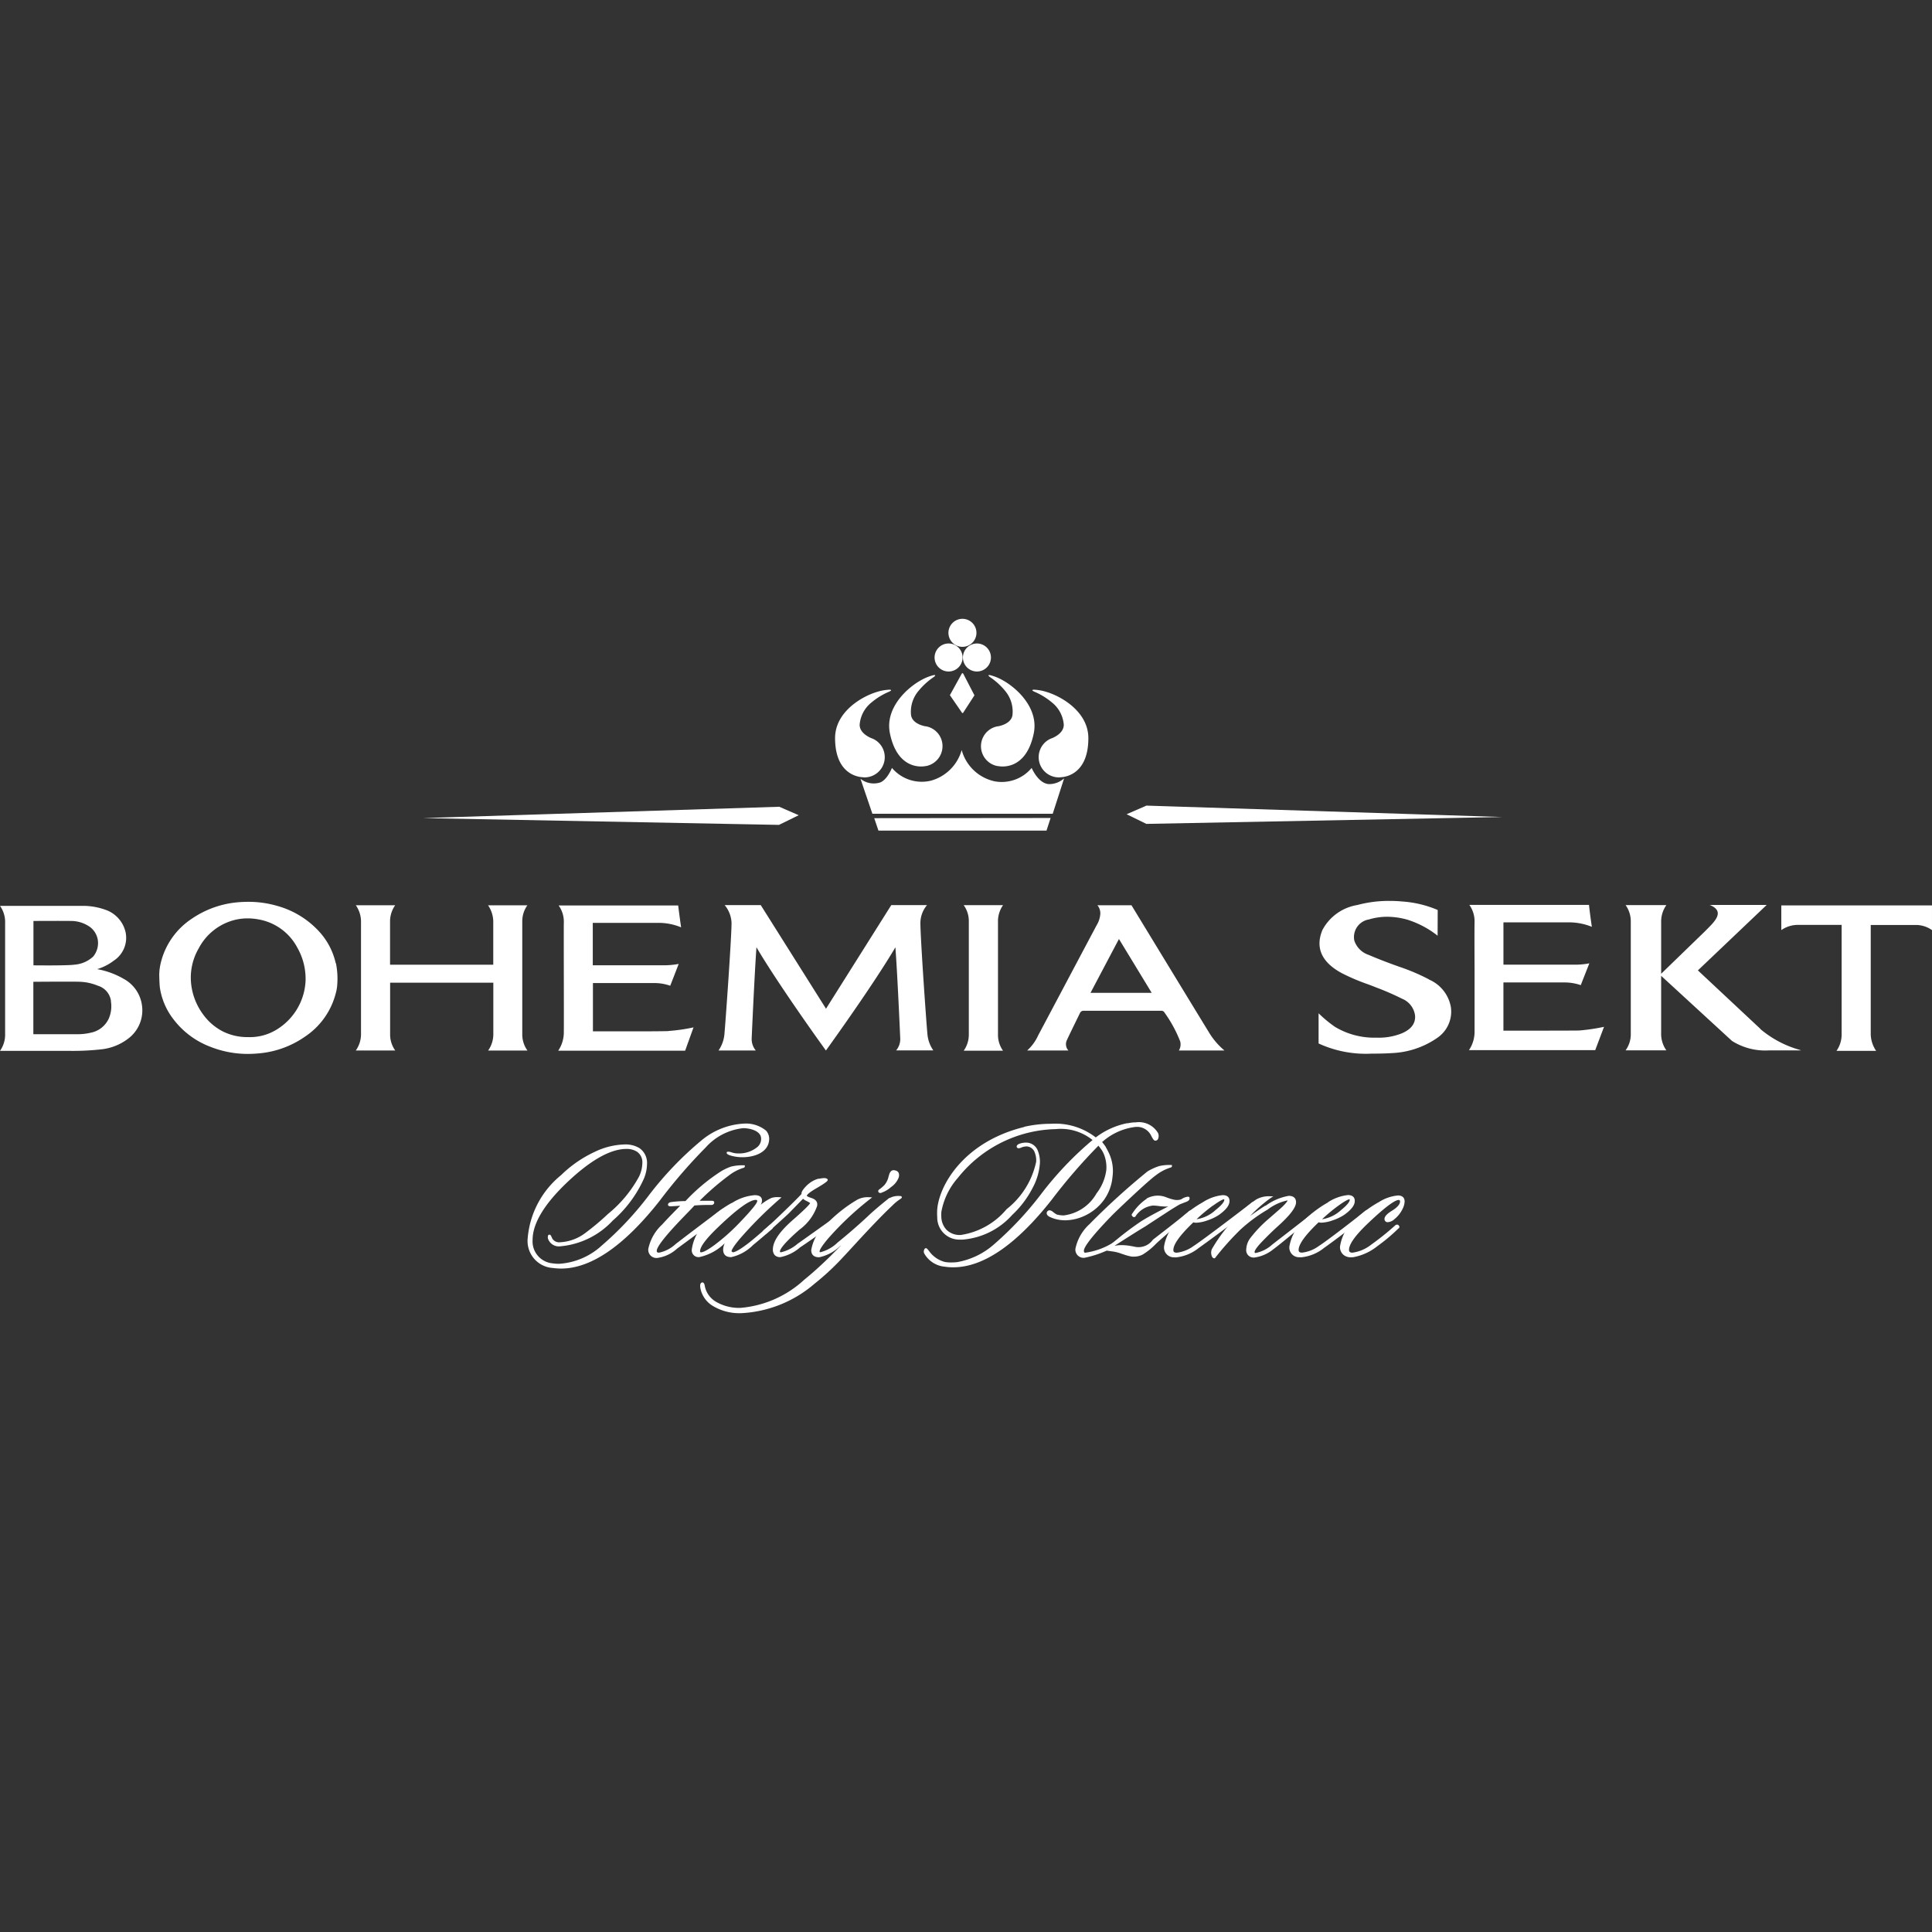 <svg xmlns="http://www.w3.org/2000/svg" xmlns:xlink="http://www.w3.org/1999/xlink" width="120" height="120" viewBox="0 0 120 120">
  <rect x="0" y="0" width="120" height="120" fill="#333333" stroke="none"/>
  <defs>
    <clipPath id="clip-path">
      <rect id="logo_space" data-name="logo space" width="120" height="120" transform="translate(110 362)" fill="#fff" stroke="#707070" stroke-width="1"/>
    </clipPath>
  </defs>
  <g id="bohemia" transform="translate(-110 -362)">
    <g id="Mask_Group_10" data-name="Mask Group 10" clip-path="url(#clip-path)">
      <g id="Vrstva_1-2" transform="translate(110 400.436)">
        <g id="Group_132" data-name="Group 132">
          <path id="Path_4545" data-name="Path 4545" d="M41.513,25.6a10.746,10.746,0,0,0,1.563-.224l-.521,1.449H34.671a2.035,2.035,0,0,0,.349-1.173c.01-.74-.01-6.394,0-6.775a1.733,1.733,0,0,0-.323-1.074h7.426c.026.214.1.8.182,1.36A3.639,3.639,0,0,0,41,18.886H36.818v2.632h4.555a5.062,5.062,0,0,0,.782-.083c-.13.339-.422,1.089-.526,1.355a3,3,0,0,0-.938-.167H36.828v3h2.293c.651,0,1.829,0,2.4-.016M20.866,21.392a4.842,4.842,0,0,1,.083,1.3,2.578,2.578,0,0,1-.1.589,4.6,4.6,0,0,1-1.918,2.679A5.881,5.881,0,0,1,16.1,26.989c-.235.021-.469.036-.7.036a6.3,6.3,0,0,1-2.345-.448,5.161,5.161,0,0,1-2.293-1.72,4.211,4.211,0,0,1-.829-1.933c-.031-.2-.042-.776-.042-.829a3.294,3.294,0,0,1,.1-.745,4.565,4.565,0,0,1,1.918-2.72,5.978,5.978,0,0,1,2.83-1.021c.229-.021.464-.031.688-.031a6.375,6.375,0,0,1,1.782.25,5.537,5.537,0,0,1,2.642,1.626,4.319,4.319,0,0,1,1,1.928M18.979,22.5a3.9,3.9,0,0,0-.505-2.064,3.38,3.38,0,0,0-2.423-1.767,3.642,3.642,0,0,0-.662-.063,3.341,3.341,0,0,0-1.115.188,3.48,3.48,0,0,0-1.928,1.668,3.611,3.611,0,0,0-.479,2.163,3.892,3.892,0,0,0,.75,1.949,3.469,3.469,0,0,0,1.2,1.042,3.407,3.407,0,0,0,1.5.365h.115a3.168,3.168,0,0,0,1.761-.474A3.753,3.753,0,0,0,18.979,22.5m13.779-4.706H30.314a1.8,1.8,0,0,1,.323,1.079v2.611h-6.41V18.745a1.751,1.751,0,0,1,.318-.954H22.1a1.765,1.765,0,0,1,.323,1.079v6.863a1.765,1.765,0,0,1-.323,1.079h2.449a1.709,1.709,0,0,1-.318-.954V22.6h6.41v3.137a1.764,1.764,0,0,1-.323,1.079h2.444a1.7,1.7,0,0,1-.323-.99V18.776a1.7,1.7,0,0,1,.323-.99M8.817,24a2.191,2.191,0,0,1-.761,2,3.324,3.324,0,0,1-1.72.735,15.953,15.953,0,0,1-2.032.1H0a1.744,1.744,0,0,0,.318-1.068V18.9A1.732,1.732,0,0,0,0,17.828H5.19a4.162,4.162,0,0,1,1.506.3,1.933,1.933,0,0,1,1.1,1.318,1.694,1.694,0,0,1-.73,1.787,3.231,3.231,0,0,1-1.032.526h0a5.061,5.061,0,0,1,1.642.6,2.2,2.2,0,0,1,1.141,1.642M2.079,21.523s2.137.026,2.543-.042a1.909,1.909,0,0,0,1.167-.505,1.313,1.313,0,0,0,.292-.985,1.253,1.253,0,0,0-.49-.849,2.038,2.038,0,0,0-1.225-.375c-.167-.01-2.288,0-2.288,0v2.752Zm4.815,2.215a1.152,1.152,0,0,0-.813-.948,3.18,3.18,0,0,0-1.11-.245c-.287-.021-2.9,0-2.9,0V25.8h2.71a3.455,3.455,0,0,0,.839-.089,1.56,1.56,0,0,0,1.136-.881,1.926,1.926,0,0,0,.13-1.094M62.3,17.786H59.857a1.674,1.674,0,0,1,.318,1v7.04a1.724,1.724,0,0,1-.318,1H62.3a1.689,1.689,0,0,1-.313-.943V18.719a1.767,1.767,0,0,1,.313-.933m48.34,0v1.548a1.808,1.808,0,0,1,.98-.323h2.767v6.822a1.763,1.763,0,0,1-.318,1h2.46a1.911,1.911,0,0,1-.334-1V19.016h2.845a1.73,1.73,0,0,1,.959.318V17.8h-9.359Zm-17.26,7.8v-3h3.867a3.129,3.129,0,0,1,.938.167c.1-.261.4-1.016.532-1.355a4.548,4.548,0,0,1-.782.083H93.381V18.854H97.56a3.822,3.822,0,0,1,1.313.276c-.083-.552-.156-1.141-.177-1.36H91.265a1.759,1.759,0,0,1,.323,1.074c-.01.4-.005,1.683,0,3.043v3.731a2.035,2.035,0,0,1-.349,1.173h7.843l.547-1.449a12.057,12.057,0,0,1-1.553.229c-.5.01-4.7.01-4.7.01m-36.208-6.7a1.726,1.726,0,0,1,.412-1.1H55.359l-4.054,6.436-4.054-6.436H45.01a1.832,1.832,0,0,1,.427,1.1c0,.943-.38,6.264-.443,6.931a2.114,2.114,0,0,1-.365,1h2.314a1.112,1.112,0,0,1-.255-.724c.005-.2.162-3.658.276-5.383l.021-.307.156.266c1.376,2.272,3.705,5.524,4.159,6.149.453-.631,2.783-3.877,4.159-6.149l.156-.261.021.3c.12,1.7.271,5.164.281,5.383a1.1,1.1,0,0,1-.255.719H57.97a2.06,2.06,0,0,1-.365-1c-.068-.677-.438-5.977-.438-6.931m18.886,7.937h-2.83a.734.734,0,0,0,.083-.558,8.044,8.044,0,0,0-.975-1.793.21.21,0,0,0-.182-.115H67.272a.236.236,0,0,0-.193.141c-.2.412-.766,1.563-.792,1.642a.582.582,0,0,0,.073.683H63.8a2.844,2.844,0,0,0,.688-.948c1.167-2.194,2.455-4.628,3.627-6.832a1.558,1.558,0,0,0,.224-.662.777.777,0,0,0-.151-.547.171.171,0,0,0-.031-.031h2.121c.37.61,4.226,6.941,4.815,7.9a4.479,4.479,0,0,0,.959,1.12m-4.518-3.58L69.5,19.886l-1.767,3.346h3.8ZM88.764,22.4a12.551,12.551,0,0,0-1.86-.792l-.1-.036c-.714-.255-1.282-.479-1.8-.7a1.4,1.4,0,0,1-.886-.891,1.109,1.109,0,0,1,.907-1.308,3.934,3.934,0,0,1,1.131-.167,4.693,4.693,0,0,1,1.245.177,5.831,5.831,0,0,1,1.892,1c0-.417.005-1.068.005-1.595-.005,0-.01-.005-.016-.01a6.784,6.784,0,0,0-2.194-.521c-.266-.026-.537-.036-.8-.036a7.531,7.531,0,0,0-1.98.255,3,3,0,0,0-2.168,1.548c-.459,1.1-.057,2.006,1.2,2.684a12.948,12.948,0,0,0,1.6.683c.188.068.375.141.558.214a16.121,16.121,0,0,1,1.579.688,1.315,1.315,0,0,1,.813,1.032c.047.49-.229.87-.818,1.12a3.82,3.82,0,0,1-1.522.271H85.4a4.725,4.725,0,0,1-2.481-.672A7.635,7.635,0,0,1,81.9,24.5v1.876a7.022,7.022,0,0,0,3.3.631h.115c.281,0,.829-.01,1.079-.031a5.335,5.335,0,0,0,2.9-.964,1.971,1.971,0,0,0,.823-1.892,2.294,2.294,0,0,0-1.36-1.715m20.59,3.069-3.888-3.637,4.273-4.065H106.19l.068.026c.933.427.162,1.079-.38,1.631l-2.7,2.616V18.865a1.77,1.77,0,0,1,.323-1.084h-2.533a1.719,1.719,0,0,1,.323.99v7.046a1.685,1.685,0,0,1-.323.985H103.5a1.77,1.77,0,0,1-.323-1.084V22.174l4.4,4.044a3.873,3.873,0,0,0,2.277.589h2.022l-.12-.042a6.476,6.476,0,0,1-2.418-1.287" fill="#fff"/>
          <path id="Path_4546" data-name="Path 4546" d="M78.6,36.442c-.328.208-.646.427-.948.646a8.418,8.418,0,0,1,1.282-1.12l.151-.1H78.9a1.576,1.576,0,0,0-.891.208,7.656,7.656,0,0,0-1.141,1.006,9.675,9.675,0,0,0-1.6,2.074.58.58,0,0,0-.031.318c.031.162.094.245.188.245h.031l.016-.021a17.531,17.531,0,0,1,1.558-1.746,9.772,9.772,0,0,1,1.7-1.256,3.113,3.113,0,0,1,1.235-.573h.005c0,.026-.036.141-.474.537l-.766.667a7.924,7.924,0,0,0-1.068,1.131,1.254,1.254,0,0,0-.255.7.451.451,0,0,0,.339.5.659.659,0,0,0,.146.016,2.361,2.361,0,0,0,1.209-.526c.328-.229,1.84-1.49,2.418-1.985a.316.316,0,0,1,.12-.057l.078-.031.01-.031v-.042l-.021-.021s-.057-.073-.12-.073a.177.177,0,0,0-.1.042c-.266.214-.808.631-1.324,1.032s-1.006.776-1.167.907a2.131,2.131,0,0,1-1.006.5c-.047,0-.063-.016-.063-.068s.057-.208.427-.6c.354-.37.688-.693.98-.959.782-.7,1.167-1.2,1.167-1.522,0-.261-.162-.4-.453-.4a3.394,3.394,0,0,0-1.449.625Z" fill="#fff"/>
          <path id="Path_4547" data-name="Path 4547" d="M83.125,36.453c.479-.344.641-.4.7-.4l.01.031c0,.094-.094.281-.542.641a2.219,2.219,0,0,1-1.178.568,10.523,10.523,0,0,1,1.016-.844Zm-.636-.208a7.179,7.179,0,0,0-1.412,1.042,2.809,2.809,0,0,0-.98,1.636.6.6,0,0,0,.6.73c.036,0,.078.005.12.005a2.67,2.67,0,0,0,1.423-.584c.469-.328,2.194-1.61,2.7-2.079.068-.068.146-.141.083-.214a.132.132,0,0,0-.1-.057.241.241,0,0,0-.146.068c-.479.391-2.392,1.871-2.861,2.163a2.187,2.187,0,0,1-1.042.412c-.188,0-.214-.083-.214-.167,0-.354.417-.933,1.245-1.72a.478.478,0,0,0,.188.026,2.311,2.311,0,0,0,.7-.151,3.035,3.035,0,0,0,.688-.328c.448-.318.667-.6.667-.87,0-.167-.078-.365-.427-.365a2.8,2.8,0,0,0-1.24.448Z" fill="#fff"/>
          <path id="Path_4548" data-name="Path 4548" d="M75.334,36.453c.479-.344.641-.4.7-.4l.01.031c0,.094-.094.281-.547.641a2.219,2.219,0,0,1-1.178.568,10.438,10.438,0,0,1,1.011-.844Zm-.636-.208a7,7,0,0,0-1.412,1.047,2.77,2.77,0,0,0-.975,1.636.607.607,0,0,0,.6.73c.036,0,.078.005.12.005a2.685,2.685,0,0,0,1.423-.584c.448-.313,2.924-2.126,3.439-2.606.068-.068.146-.141.089-.219a.132.132,0,0,0-.1-.057.261.261,0,0,0-.146.068c-.438.349-3.122,2.392-3.606,2.694a2.192,2.192,0,0,1-1.037.412c-.188,0-.214-.083-.214-.167,0-.354.417-.933,1.245-1.72a.478.478,0,0,0,.188.026,2.342,2.342,0,0,0,.7-.151,3.035,3.035,0,0,0,.688-.328c.448-.318.667-.6.667-.87,0-.167-.073-.365-.427-.365a2.779,2.779,0,0,0-1.24.448Z" fill="#fff"/>
          <path id="Path_4549" data-name="Path 4549" d="M85.652,36.224A6.929,6.929,0,0,0,84.3,37.2,2.757,2.757,0,0,0,83.229,39a.629.629,0,0,0,.219.505.69.69,0,0,0,.464.151,1.223,1.223,0,0,0,.135-.005,3.351,3.351,0,0,0,1.506-.688,11,11,0,0,0,1.292-1.084.149.149,0,0,0,.078-.125l-.036-.068-.016-.016a.12.12,0,0,0-.1-.042.191.191,0,0,0-.13.063,16.835,16.835,0,0,1-1.47,1.178,2.384,2.384,0,0,1-1.167.5c-.188,0-.214-.089-.214-.177,0-.344.386-.891,1.152-1.621,1.277-1.219,1.756-1.475,1.933-1.475.042,0,.083.01.083.1,0,.172-.177.37-.516.578-.3.188-.448.349-.448.5a.191.191,0,0,0,.219.2.662.662,0,0,0,.4-.188,1.834,1.834,0,0,0,.511-.651,1.11,1.11,0,0,0,.12-.443c0-.245-.151-.375-.417-.375a2.628,2.628,0,0,0-1.173.406Z" fill="#fff"/>
          <path id="Path_4550" data-name="Path 4550" d="M68.1,32.268l-.016.031c-.057.109.141.406.229.526a2.039,2.039,0,0,1,.24.4,2.153,2.153,0,0,1,.162,1.006,2.992,2.992,0,0,1-.61,1.459,2.714,2.714,0,0,1-2.032,1.365A1.627,1.627,0,0,1,65.641,37a1.45,1.45,0,0,1-.25-.172.359.359,0,0,0-.2-.089.173.173,0,0,0-.125.052.157.157,0,0,0-.052.109c-.01.109.068.2.24.271a2.131,2.131,0,0,0,.558.162,2.637,2.637,0,0,0,.354.026,2.932,2.932,0,0,0,1.146-.255,3.114,3.114,0,0,0,1.261-1.016,2.9,2.9,0,0,0,.526-1.423,2.624,2.624,0,0,0-.281-1.6,2.755,2.755,0,0,0-.422-.636c-.135-.156-.2-.177-.235-.177l-.052.01Z" fill="#fff"/>
          <path id="Path_4551" data-name="Path 4551" d="M63.609,31.565c-3.778.928-5.315,3.669-5.4,5.18a3.863,3.863,0,0,0,.005.427,1.37,1.37,0,0,0,1.428,1.386H59.8a4.617,4.617,0,0,0,3.069-1.532,6.092,6.092,0,0,0,1.266-1.673,3.82,3.82,0,0,0,.453-1.511,1.848,1.848,0,0,0-.115-.776.778.778,0,0,0-.761-.532,1.194,1.194,0,0,0-.386.068c-.12.042-.193.12-.177.193a.115.115,0,0,0,.125.089.359.359,0,0,0,.13-.031.909.909,0,0,1,.354-.083.556.556,0,0,1,.521.406,1.278,1.278,0,0,1,.078.552,5.079,5.079,0,0,1-1.834,2.939,4.6,4.6,0,0,1-2.856,1.605h-.1a1.155,1.155,0,0,1-.776-.323,1.218,1.218,0,0,1-.323-.776q-.008-.156,0-.328A4.351,4.351,0,0,1,59.5,34.718a7.993,7.993,0,0,1,6.076-3.023,3.138,3.138,0,0,1,2.819,1.23l.031.047.255-.156-.036-.052a4.1,4.1,0,0,0-3.366-1.4,7.406,7.406,0,0,0-1.662.188Z" fill="#fff"/>
          <path id="Path_4552" data-name="Path 4552" d="M71.233,36.015a3.126,3.126,0,0,0-.891.907.155.155,0,0,0-.052.12l.042.057.01.016a.135.135,0,0,0,.094.047.129.129,0,0,0,.115-.083,1.494,1.494,0,0,1,1.063-.636,3.341,3.341,0,0,1,.37.031,3.735,3.735,0,0,0,.417.031c.052,0,.109,0,.162-.005-.813.412-1.381.724-1.725.948a19.929,19.929,0,0,0-2.116,1.657l-.057.042.01.036c.01.047.052.052.1.063s.328.047.328.047a2.621,2.621,0,0,1,.578.151l.083.026a3.491,3.491,0,0,0,.542.146h.109a1.2,1.2,0,0,0,.542-.12,4.058,4.058,0,0,0,.782-.615c.177-.188.792-.714,1.339-1.178.516-.438.829-.709.881-.771a.29.29,0,0,1,.12-.021l.083-.068.01-.036c-.036-.057-.135-.063-.162-.063a.258.258,0,0,0-.167.052c-.2.188-1.36,1.094-1.923,1.527-.172.135-.3.229-.313.245a1.1,1.1,0,0,1-1.178.422l-.235-.042a3.347,3.347,0,0,0-.584-.047,2.219,2.219,0,0,0-.386.042c.73-.469,1.48-.948,1.939-1.219.021-.016.4-.266,1.178-.771.417-.276.75-.479.948-.589l.417-.162c.182-.078.2-.177.167-.281-.021-.021-.052-.026-.115-.026a.917.917,0,0,0-.391.162.8.8,0,0,1-.255.042.883.883,0,0,1-.2-.021,3.005,3.005,0,0,1-.438-.135,1.479,1.479,0,0,0-.521-.115,1.456,1.456,0,0,0-.74.182Z" fill="#fff"/>
          <path id="Path_4553" data-name="Path 4553" d="M71.973,34a3.409,3.409,0,0,0-.7.323,43.913,43.913,0,0,0-3.611,3.283,2.827,2.827,0,0,0-.865,1.516.507.507,0,0,0,.573.563,6.552,6.552,0,0,0,1.683-.594s.3-.328.281-.386l-.021-.078-.068.047a4.385,4.385,0,0,1-1.85.7h0c-.047-.016-.073-.036-.073-.125,0-.182.3-.7,1.709-2.157.271-.281,2.241-2.157,2.752-2.522a2.905,2.905,0,0,1,.964-.5l.042-.047v-.1h-.151a2.713,2.713,0,0,0-.662.073Z" fill="#fff"/>
          <path id="Path_4554" data-name="Path 4554" d="M70.024,31.325a4.776,4.776,0,0,0-2.095.99,20.877,20.877,0,0,0-3.294,3.455,21.023,21.023,0,0,1-2.887,3.075,4.68,4.68,0,0,1-2.288,1.11,2.748,2.748,0,0,1-.354.021H59.1a1.993,1.993,0,0,1-.354-.021c-.021,0-.036-.01-.063-.01a1.739,1.739,0,0,1-.985-.688c-.083-.1-.13-.167-.193-.167l-.052.016-.016.021a.281.281,0,0,0-.031.292,1.63,1.63,0,0,0,1.292.823,3.149,3.149,0,0,0,.516.036c1.86,0,3.919-1.412,6.113-4.2a34.4,34.4,0,0,1,2.866-3.32,3.776,3.776,0,0,1,2.35-1.2h.167a.98.98,0,0,1,.8.563c.125.24.182.292.245.292s.177-.026.2-.2a.44.44,0,0,0-.026-.271,1.379,1.379,0,0,0-1.381-.667,2.446,2.446,0,0,0-.526.063Z" fill="#fff"/>
          <path id="Path_4555" data-name="Path 4555" d="M43.566,32.4a20.866,20.866,0,0,0-3.3,3.455,20.149,20.149,0,0,1-2.887,3.069,4.314,4.314,0,0,1-2.642,1.136,2.447,2.447,0,0,1-.4-.026,1.367,1.367,0,0,1-1.256-1.459c0-1.016.719-2.215,2.142-3.57,1.454-1.381,2.694-2.079,3.684-2.079a1.184,1.184,0,0,1,.657.172.793.793,0,0,1,.334.7,2.034,2.034,0,0,1-.208.849,7.77,7.77,0,0,1-1.923,2.314,15.565,15.565,0,0,1-1.423,1.193,2.823,2.823,0,0,1-1.543.568.51.51,0,0,1-.485-.208c-.026-.052-.047-.1-.063-.13-.026-.068-.047-.12-.125-.135l-.063.016-.016.026a.325.325,0,0,0,.016.276.709.709,0,0,0,.745.406,5.044,5.044,0,0,0,3.247-1.595A7.543,7.543,0,0,0,40,34.759a2.478,2.478,0,0,0,.188-.907,1.116,1.116,0,0,0-.469-.975,1.68,1.68,0,0,0-.933-.229,4.541,4.541,0,0,0-1.845.459,7.574,7.574,0,0,0-2.1,1.454,5.638,5.638,0,0,0-2.064,3.9,1.679,1.679,0,0,0,1.563,1.86,4.132,4.132,0,0,0,.511.036c1.86,0,3.914-1.412,6.113-4.2a32.732,32.732,0,0,1,2.866-3.32,3.638,3.638,0,0,1,2.329-1.2c.438,0,1.094.167,1.115.631a.663.663,0,0,1-.2.511,1.773,1.773,0,0,1-1.209.427,1.288,1.288,0,0,1-.38-.052.9.9,0,0,0-.25-.057l-.089.016-.01.047c-.01.063.068.12.224.172a2.627,2.627,0,0,0,.761.109c.7,0,1.558-.271,1.647-1.027a.772.772,0,0,0-.182-.62,1.975,1.975,0,0,0-1.35-.443,4.49,4.49,0,0,0-2.668,1.047Z" fill="#fff"/>
          <path id="Path_4556" data-name="Path 4556" d="M45.453,34.009a3.221,3.221,0,0,0-.7.328,11.564,11.564,0,0,0-2.178,1.829,6.837,6.837,0,0,0-.9.063c-.109.021-.167.068-.182.13v.068l.021.021c.026.026.063.042.151.042h.01c.224-.01.417-.026.573-.036-.594.6-.964.99-1.115,1.162a2.844,2.844,0,0,0-.865,1.516.507.507,0,0,0,.573.563,2.254,2.254,0,0,0,1.214-.578l.37-.271c.73-.537,2.079-1.527,2.465-1.886.073-.083.146-.193.089-.276l-.052-.036h-.021c-.042,0-.073.026-.146.073-.474.344-2.335,1.756-2.8,2.116a2.113,2.113,0,0,1-1.027.532c-.12,0-.141-.047-.141-.115,0-.182.3-.7,1.709-2.152.245-.255.469-.479.631-.662.292-.026.636-.036,1.032-.036a.183.183,0,0,0,.193-.1v-.1a.163.163,0,0,0-.115-.057h-.787a15.81,15.81,0,0,1,1.8-1.558,2.858,2.858,0,0,1,.964-.5l.042-.047v-.1h-.151a2.771,2.771,0,0,0-.662.073Z" fill="#fff"/>
          <path id="Path_4557" data-name="Path 4557" d="M43.525,39.35a.07.07,0,0,1-.042-.073c0-.276.375-.776,1.115-1.485,1.173-1.126,1.959-1.7,2.345-1.7.073,0,.089.026.089.078,0,.078-.162.375-1.219,1.464a12.367,12.367,0,0,1-1.464,1.282c-.49.354-.7.433-.818.433h0Zm1.923-3.069a6.635,6.635,0,0,0-1.5,1.131,2.774,2.774,0,0,0-.98,1.767.421.421,0,0,0,.474.464,3.191,3.191,0,0,0,1.574-.86.962.962,0,0,0-.1.4c0,.214.089.464.5.464a2.738,2.738,0,0,0,1.355-.75c.354-.287.735-.615,1.152-.975A.191.191,0,0,0,48,37.688a.123.123,0,0,0-.1-.068.188.188,0,0,0-.13.068c-.505.448-.9.782-1.167,1-.688.542-.969.657-1.089.657l-.078-.057c0-.063.068-.24.505-.766a25.268,25.268,0,0,1,2.5-2.5l.1-.089-.13-.01c-.047,0-.094-.005-.135-.005a1.173,1.173,0,0,0-.37.057,3.015,3.015,0,0,0-.651.417.54.54,0,0,0,.073-.266c0-.151-.078-.328-.453-.328a3.029,3.029,0,0,0-1.417.49Z" fill="#fff"/>
          <path id="Path_4558" data-name="Path 4558" d="M50.857,34.77a1.521,1.521,0,0,0-.406.167,1.828,1.828,0,0,0-.422.344c-.177.188-.266.344-.245.443-.229.245-.563.578-1,1-.516.5-.938.9-1.313,1.214-.068.057-.109.109-.109.162a.121.121,0,0,0,.021.073l.063.052h.031a.272.272,0,0,0,.146-.052c.834-.75,1.277-1.152,1.386-1.261.38-.391.672-.688.87-.891a.766.766,0,0,0,.2.13,2.153,2.153,0,0,1,.24.135c-.01.042-.135.229-1.063,1.042-.823.719-1.235,1.313-1.251,1.819a.522.522,0,0,0,.12.38.467.467,0,0,0,.344.12,2.64,2.64,0,0,0,1.219-.6c.073-.052.219-.146.406-.276.724-.5,2.079-1.412,2.517-1.808a.151.151,0,0,0,.083-.109.119.119,0,0,0-.042-.1l-.068-.052h-.031a.193.193,0,0,0-.109.047c-.542.386-2.72,1.944-2.9,2.064a2.393,2.393,0,0,1-1.037.532c-.057,0-.063-.021-.063-.052,0-.125.208-.469,1.209-1.35a3.061,3.061,0,0,0,1.1-1.475c.031-.167,0-.386-.37-.5-.25-.078-.271-.13-.271-.13,0-.026.036-.135.516-.422.766-.443.776-.511.782-.558v-.042l-.021-.021a.311.311,0,0,0-.208-.057,1.453,1.453,0,0,0-.323.047Z" fill="#fff"/>
          <path id="Path_4559" data-name="Path 4559" d="M55.2,34.6a1.229,1.229,0,0,1-.261.563,2.3,2.3,0,0,1-.287.25c-.12.073-.115.141-.089.193a.146.146,0,0,0,.115.057.2.2,0,0,0,.094-.026,1.7,1.7,0,0,0,.573-.344,1.252,1.252,0,0,0,.464-.568.416.416,0,0,0,0-.328.3.3,0,0,0-.208-.135.3.3,0,0,0-.094-.016c-.151,0-.25.12-.3.354Z" fill="#fff"/>
          <path id="Path_4560" data-name="Path 4560" d="M55.239,35.968c-.6.479-1.053.865-1.376,1.178-.631.584-1.251,1.12-1.84,1.595a2.37,2.37,0,0,1-1.063.6c-.042,0-.052-.01-.052-.057,0-.063.068-.24.505-.766a19.1,19.1,0,0,1,2.642-2.491l.115-.094-.255-.01a1.358,1.358,0,0,0-.677.162,8.9,8.9,0,0,0-1.944,1.553,2.587,2.587,0,0,0-.907,1.574c0,.2.089.443.49.443a2.611,2.611,0,0,0,1.3-.693c.021-.016.042-.036.073-.057-.182.193-.4.406-.631.641-.62.61-1.183,1.115-1.668,1.506A6.647,6.647,0,0,1,45.974,42.8H45.88a2.842,2.842,0,0,1-1.36-.354,1.457,1.457,0,0,1-.74-.985c-.021-.125-.052-.245-.162-.245h0c-.12.026-.156.151-.109.391a1.649,1.649,0,0,0,.844,1.115,3.146,3.146,0,0,0,1.584.406h.094a7.537,7.537,0,0,0,4.56-1.829,15.659,15.659,0,0,0,1.537-1.4c.083-.083.464-.49,1.136-1.225.943-1.021,1.652-1.756,2.168-2.236a2.814,2.814,0,0,1,.474-.391c.094-.063.109-.089.109-.12,0-.078-.1-.078-.156-.078a1.122,1.122,0,0,0-.615.135Z" fill="#fff"/>
          <path id="Path_4561" data-name="Path 4561" d="M59.779,0a.87.87,0,1,1-.87.87A.872.872,0,0,1,59.779,0Zm.9,1.532a.87.87,0,1,1-.87.87A.872.872,0,0,1,60.675,1.532Zm-1.761,0a.87.87,0,1,1-.87.87A.872.872,0,0,1,58.913,1.532Zm1.61,3.215-.709,1.094a.052.052,0,0,1-.063,0L59,4.742l.73-1.324s.021-.042.052-.042.052.042.052.042l.688,1.329Zm1.47,4.4h0s1.709.406,2.21-2.032c.323-1.569-1.068-2.851-2-3.34a3.147,3.147,0,0,0-.61-.25c-.146-.047-.2-.031-.2-.021s-.021.031.094.115a4.466,4.466,0,0,1,.954.875A2,2,0,0,1,62.884,6c-.089.474-.662.631-.87.672-.026,0-.052.01-.078.01a1.255,1.255,0,0,0,0,2.46.262.262,0,0,1,.063.01Zm-4.513,0h0s-1.709.406-2.21-2.032c-.323-1.569,1.068-2.851,2-3.34a3.147,3.147,0,0,1,.61-.25c.146-.047.2-.031.2-.021s.021.031-.094.115a4.466,4.466,0,0,0-.954.875A2,2,0,0,0,56.589,6c.089.474.662.631.87.672.026,0,.052.01.078.01a1.247,1.247,0,0,1,.98.98,1.261,1.261,0,0,1-.98,1.48.262.262,0,0,0-.063.01Zm8.359.693h0S67.6,9.9,67.6,7.41c0-1.6-1.615-2.58-2.626-2.877a3,3,0,0,0-.651-.125c-.151-.016-.2.005-.2.021s-.016.031.115.094a4.275,4.275,0,0,1,1.1.672,1.957,1.957,0,0,1,.735,1.381c.005.485-.521.75-.719.834-.026.01-.047.016-.073.026a1.256,1.256,0,0,0,.49,2.413h.063Zm-12.21,0h0S51.873,9.9,51.868,7.41c0-1.6,1.615-2.58,2.626-2.877a3,3,0,0,1,.651-.125c.151-.016.2.005.2.021s.016.031-.115.094a4.275,4.275,0,0,0-1.1.672,1.957,1.957,0,0,0-.735,1.381c-.005.485.521.75.719.834.026.01.047.016.073.026a1.256,1.256,0,0,1-.49,2.413h-.063Zm12.445.083a1.4,1.4,0,0,1-.917.344c-.677-.026-1.084-1.006-1.084-1.006a2.417,2.417,0,0,1-2.288.834A2.712,2.712,0,0,1,59.732,8.15a2.741,2.741,0,0,1-1.9,1.9A2.424,2.424,0,0,1,55.4,9.26s-.276.714-.719.9a1.316,1.316,0,0,1-1.235-.224l.74,2.173h11.2l.7-2.173Zm5.107,1.688-1.209.526,1.225.6,22.111-.427-22.127-.709ZM48.4,11.673l1.209.526-1.225.6L26.27,12.377Zm5.9.709.261.771H65l.255-.782Z" fill="#fff" fill-rule="evenodd"/>
        </g>
      </g>
    </g>
  </g>
</svg>
